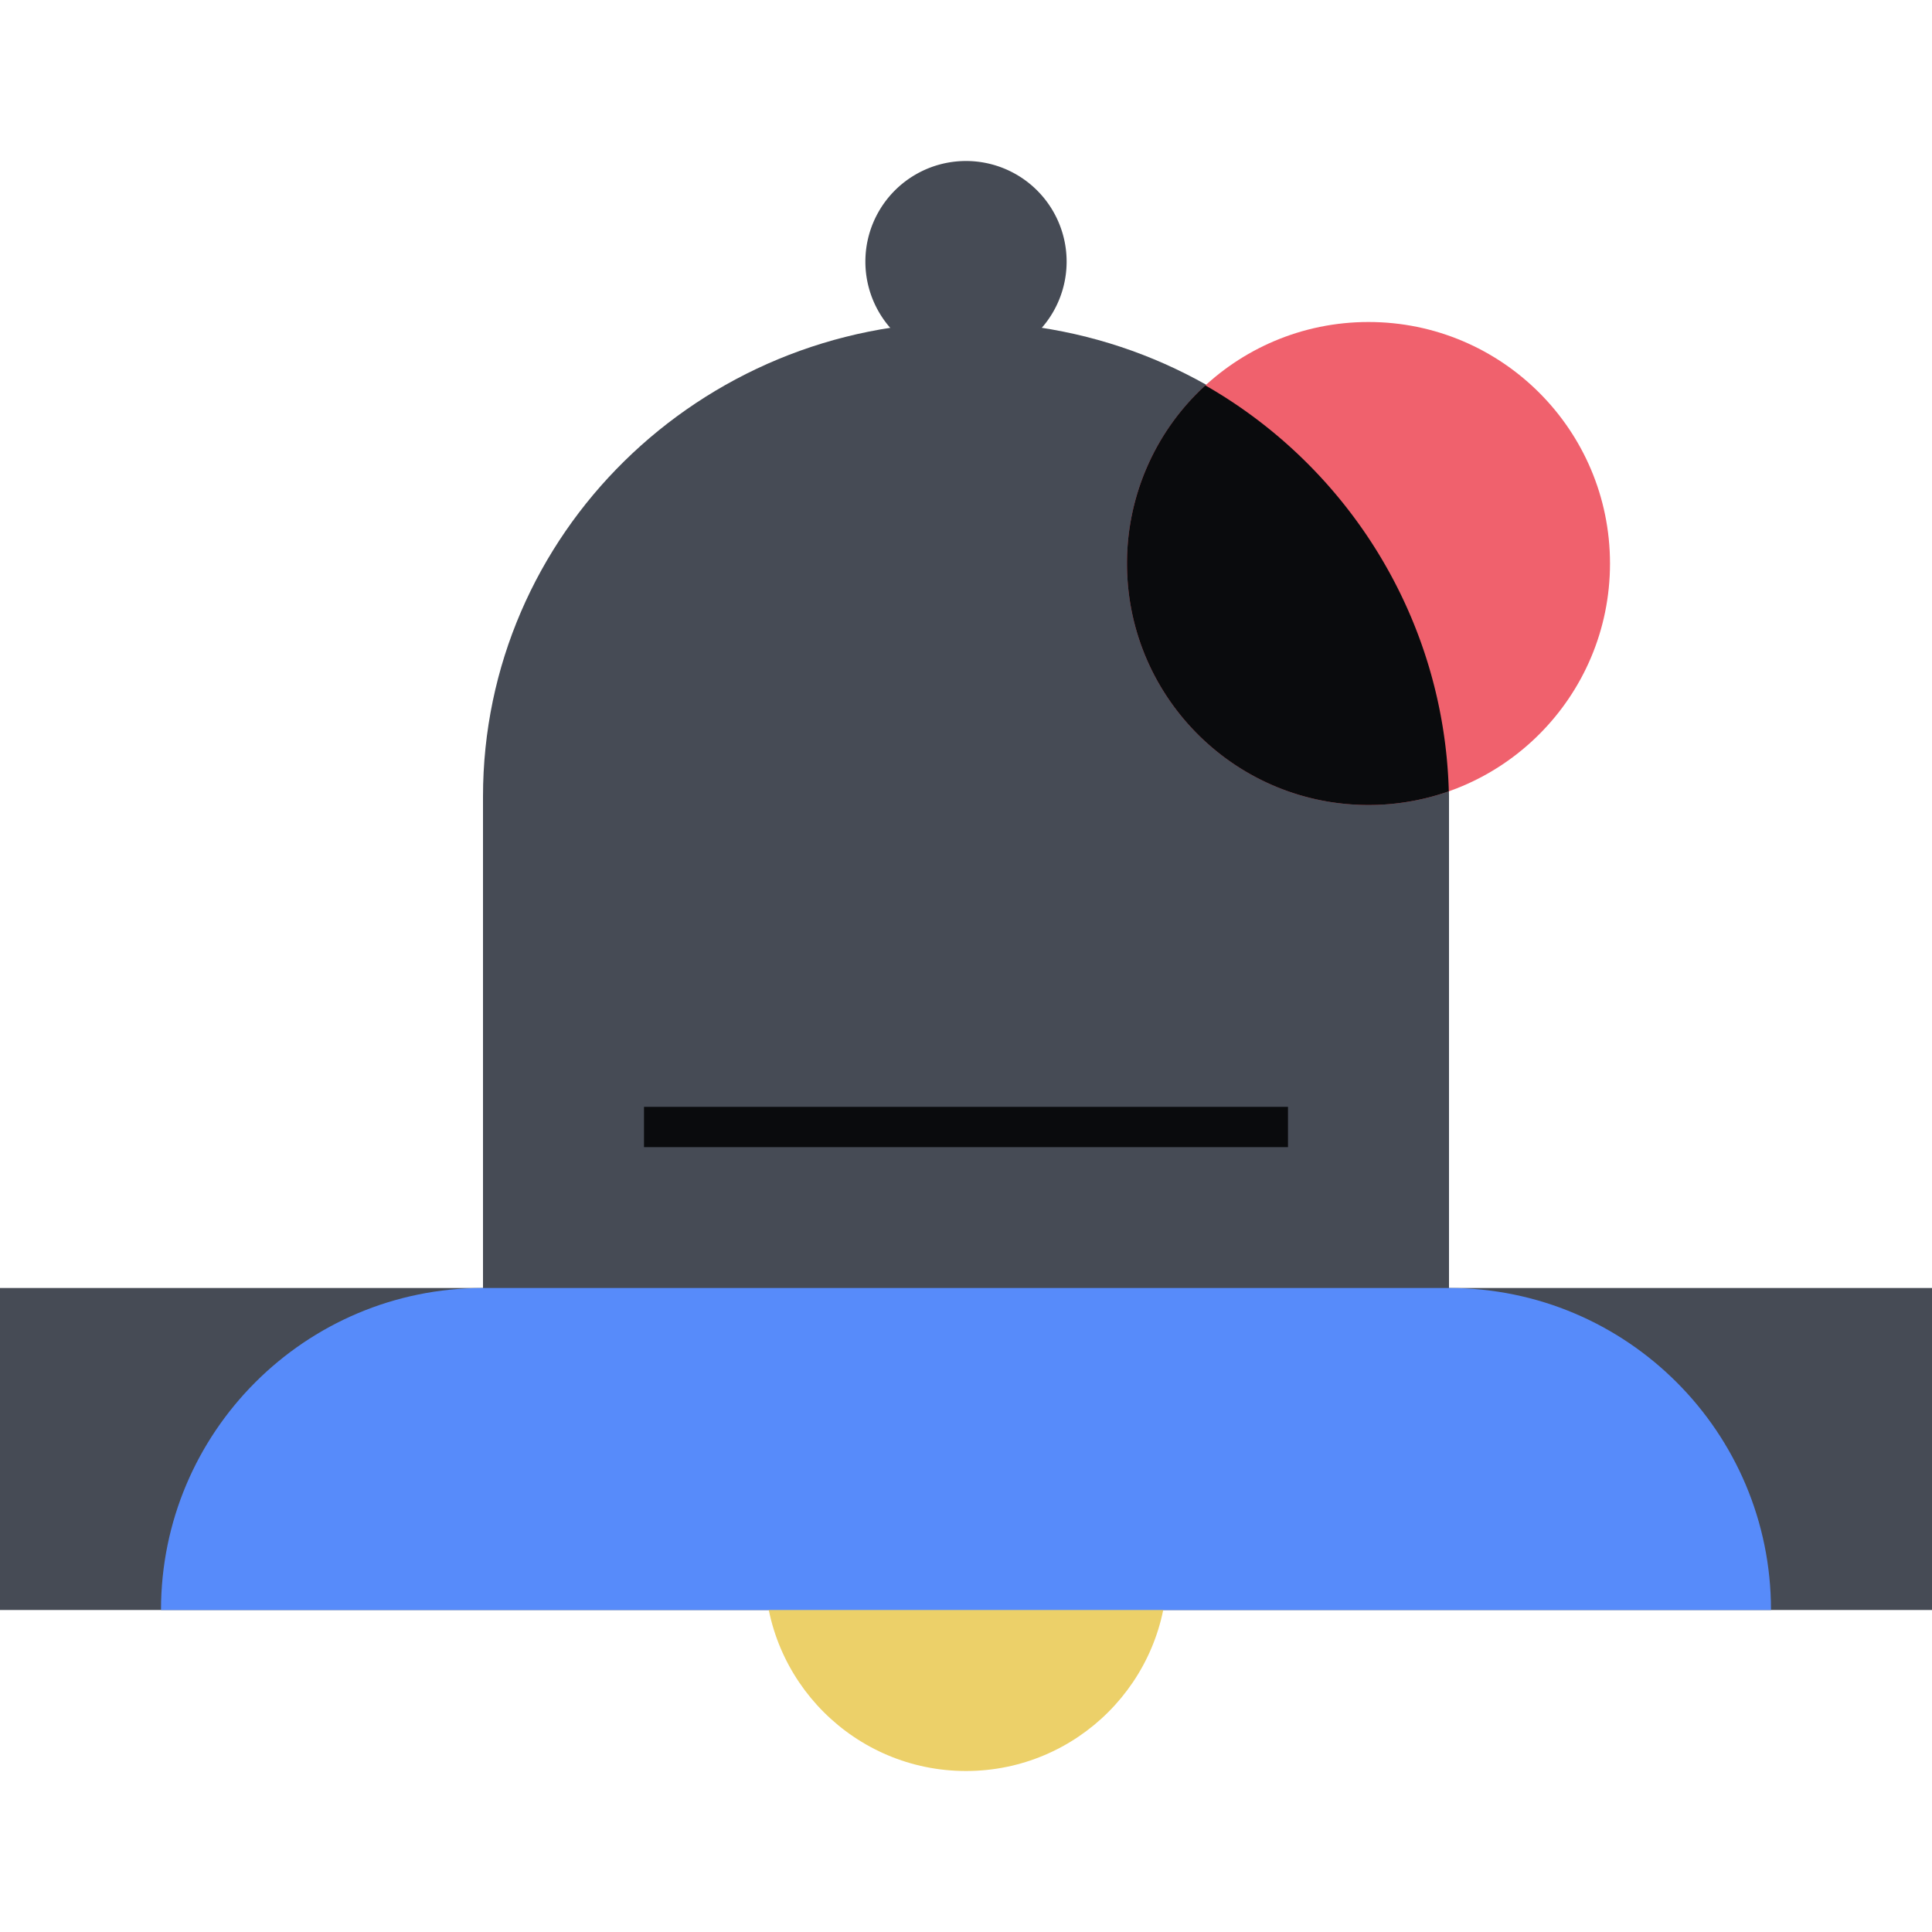 <svg xmlns="http://www.w3.org/2000/svg" fill="none" viewBox="0 0 96 96"><path fill="#464B55" d="M24 39.579C24 26.557 34.745 16 48 16s24 10.557 24 23.579V66.5H24z"/><path fill="#464B55" d="M0 80h96V64H0z"/><path fill="#ECD069" d="M58 78c0 5.523-4.477 10-10 10s-10-4.477-10-10 4.477-10 10-10 10 4.477 10 10"/><path fill="#464B55" d="M53 13a5 5 0 1 1-10 0 5 5 0 0 1 10 0"/><path fill="#F0616D" d="M80 28c0 6.627-5.373 12-12 12s-12-5.373-12-12 5.373-12 12-12 12 5.373 12 12"/><path fill="#0A0B0D" fill-rule="evenodd" d="M59.895 19.15c7.047 4.03 11.855 11.53 12.096 20.17-1.249.44-2.592.68-3.991.68-6.627 0-12-5.373-12-12a11.97 11.97 0 0 1 3.895-8.85M64 57H32v-2h32z" clip-rule="evenodd"/><path fill="#578BFA" d="M8 80h80c0-8.837-7.163-16-16-16H24c-8.837 0-16 7.163-16 16"/></svg>